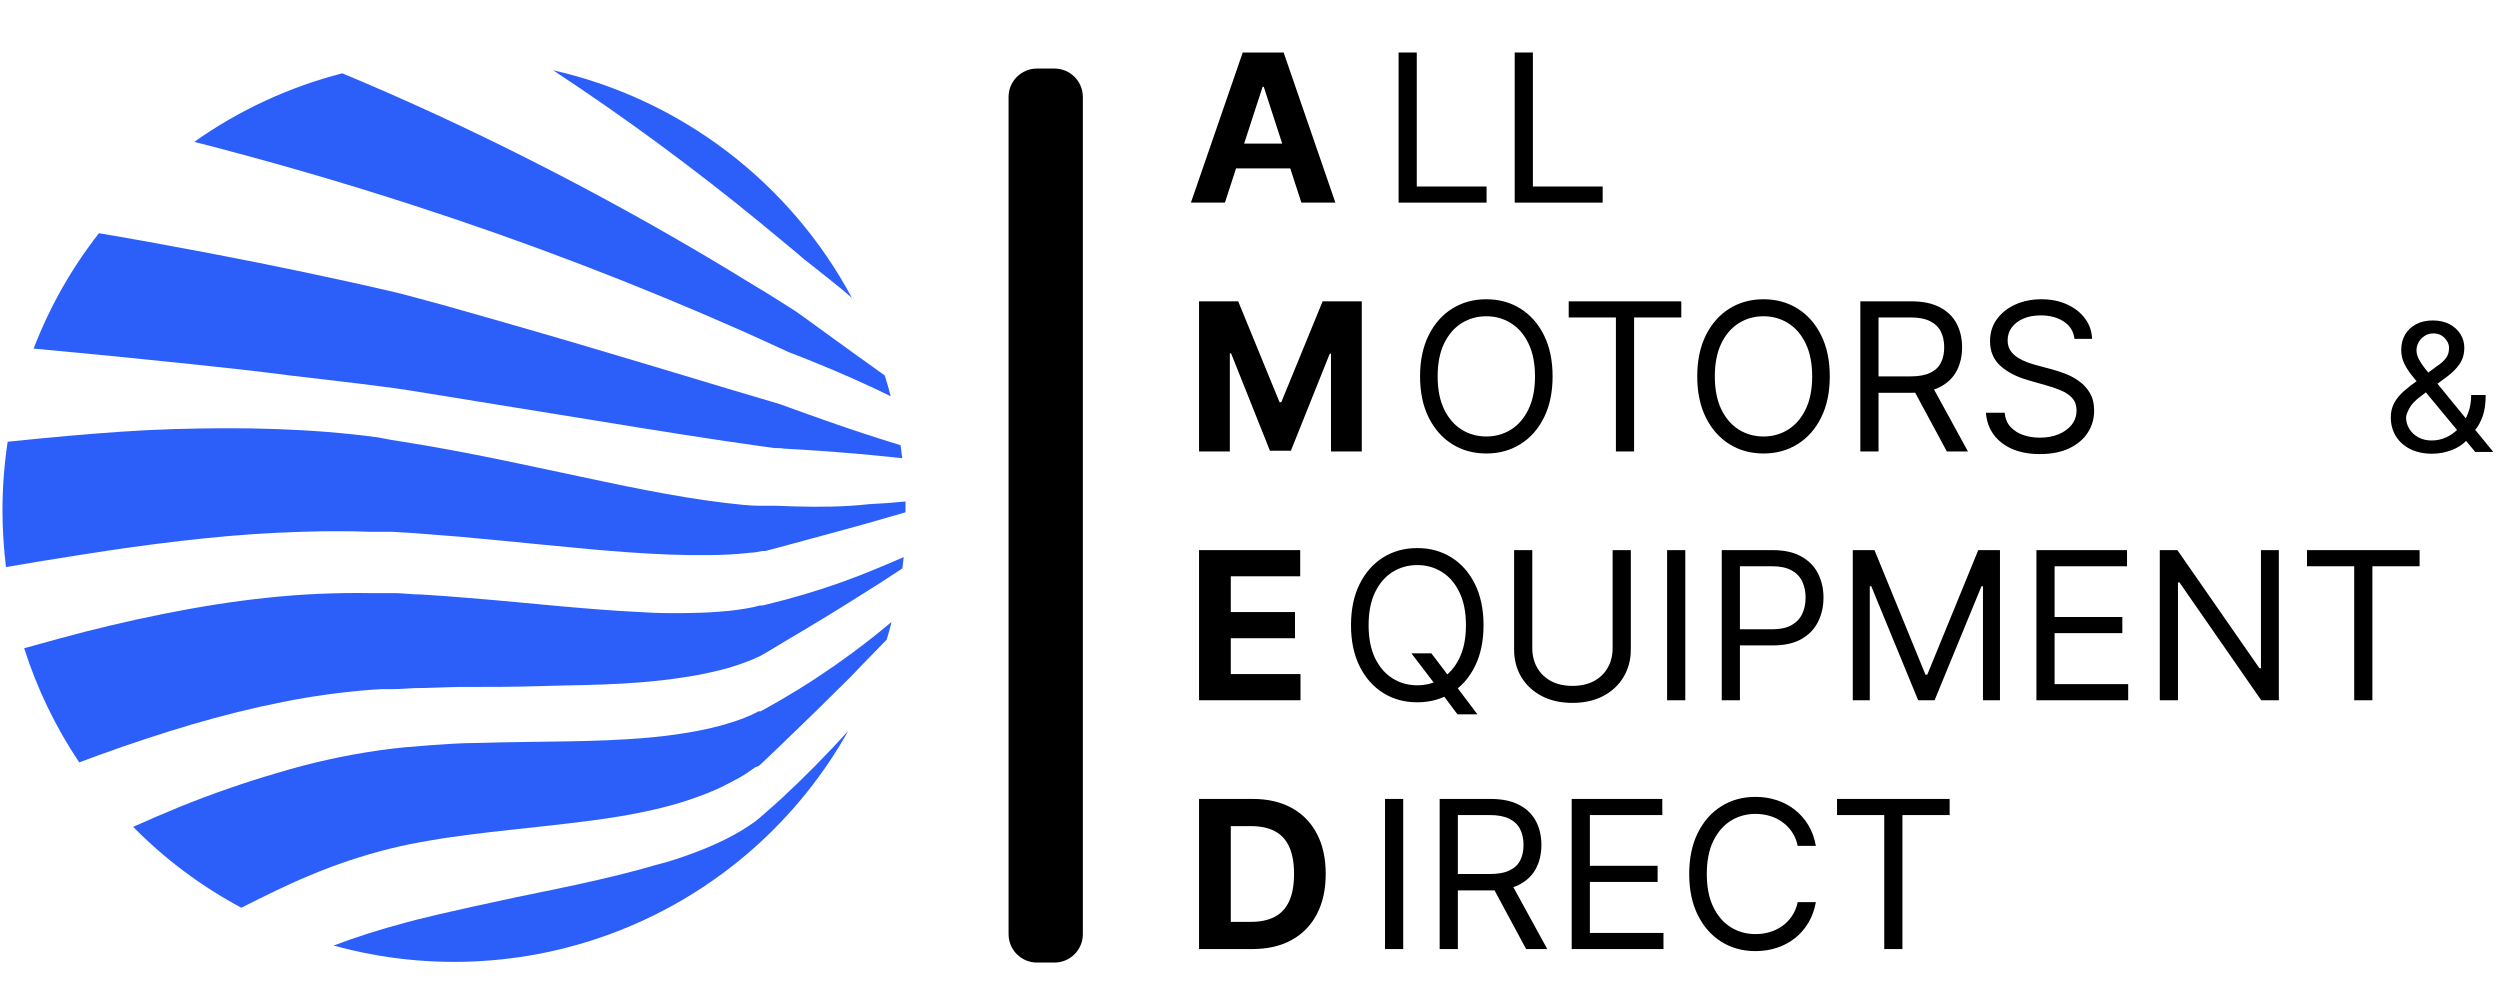 <svg width="834" height="333" viewBox="0 0 834 333" fill="none" xmlns="http://www.w3.org/2000/svg">
<path fill-rule="evenodd" clip-rule="evenodd" d="M284.388 217.759C276.746 223.423 268.816 228.646 260.594 233.429C258.561 234.595 256.529 235.763 254.458 236.894L253.705 237.307H253.29H253.028L252.65 237.497C252.124 237.798 251.446 238.137 250.693 238.475C249.07 239.213 247.413 239.866 245.724 240.434C243.917 241.074 241.958 241.602 240.152 242.129C236.254 243.153 232.314 243.969 228.33 244.578C224.265 245.255 220.085 245.745 215.794 246.122C207.248 246.875 198.288 247.177 188.838 247.327C179.389 247.478 169.449 247.553 159.021 247.854C153.826 247.854 148.48 248.269 143.021 248.645L134.776 249.323C131.99 249.587 129.204 249.926 126.305 250.341C114.821 251.995 103.526 254.506 92.422 257.874C81.404 261.094 70.573 264.861 59.933 269.173C54.7 271.321 49.542 273.542 44.422 275.839C55.081 286.653 67.104 295.643 80.489 302.809C88.018 299.042 95.548 295.275 103.077 292.149C111.804 288.453 120.765 285.453 129.957 283.147C132.104 282.619 134.362 282.093 136.621 281.641C138.88 281.189 141.138 280.774 143.397 280.398C147.916 279.606 152.433 278.966 156.913 278.401C165.873 277.234 174.72 276.405 183.266 275.426C191.812 274.446 200.321 273.467 208.604 272.035C212.706 271.282 216.81 270.454 220.876 269.437C225.052 268.417 229.156 267.162 233.186 265.67C235.296 264.917 237.404 264.05 239.588 263.071L242.938 261.414C244.068 260.849 245.272 260.171 246.702 259.418C248.108 258.615 249.462 257.737 250.769 256.781C251.145 256.555 251.521 256.217 251.936 255.953L253.065 255.538L253.404 255.274L253.668 255.049L254.044 254.71L254.76 254.031L260.594 248.457C268.476 240.923 276.281 233.29 284.012 225.557C287.776 221.526 291.88 217.495 295.794 213.39C296.397 211.431 296.925 209.623 297.414 207.477C293.122 211.093 288.78 214.521 284.388 217.759Z" fill="#2C5FF9"/>
<path fill-rule="evenodd" clip-rule="evenodd" d="M265.263 168.944L258.937 168.719H257.357H256.567H255.964H253.516C249.752 168.719 245.987 168.228 241.696 167.739C233.375 166.76 224.603 165.254 215.568 163.52C206.532 161.788 197.233 159.754 187.596 157.72C177.957 155.686 168.056 153.539 157.855 151.543C152.733 150.563 147.576 149.584 142.305 148.68L134.324 147.362L130.333 146.722L126.192 145.931C115.124 144.424 103.905 143.558 92.497 143.143C81.091 142.728 69.571 142.804 57.9 143.143C46.229 143.482 34.369 144.386 22.397 145.44C15.809 146.006 9.184 146.684 2.557 147.362C1.405 154.978 0.828 162.636 0.825 170.338C0.837 176.639 1.225 182.916 1.993 189.171C10.464 187.739 18.708 186.346 26.879 185.103C38.172 183.295 49.467 181.714 60.497 180.432C71.528 179.152 82.22 178.21 92.724 177.72C103.228 177.231 113.505 177.004 123.407 177.419H127.171H130.936L138.465 177.871L153.224 179.039C162.975 179.906 172.537 180.884 181.911 181.788C191.285 182.692 200.471 183.596 209.507 184.236C218.541 184.876 227.352 185.291 236.312 185.178C240.829 185.178 245.309 184.952 250.316 184.387C251.596 184.387 252.876 184.086 254.307 183.822H254.835H255.097H255.324L256.115 183.596L257.733 183.182L264.133 181.45C272.641 179.19 280.924 176.892 289.019 174.67L302.083 170.903V169.999V167.287C298.092 167.702 293.988 168.003 289.884 168.191C281.791 169.095 273.659 169.17 265.263 168.944Z" fill="#2C5FF9"/>
<path fill-rule="evenodd" clip-rule="evenodd" d="M260.896 266.197C259.013 267.929 257.13 269.625 255.173 271.283L254.458 271.923L254.157 272.187L253.893 272.412L253.554 272.713L251.822 274.107L249.638 275.613L247.268 277.12C245.61 278.1 243.878 279.041 242.109 279.945C238.57 281.716 234.806 283.297 230.816 284.767C226.825 286.236 222.985 287.516 218.881 288.533C210.712 290.944 202.09 292.977 193.054 294.973C184.02 296.971 174.532 298.74 164.781 300.925C159.925 301.98 154.956 303.035 149.986 304.203C147.464 304.767 144.941 305.332 142.456 305.972L138.692 306.876L134.926 307.893C126.984 310.003 119.077 312.488 111.284 315.427C113.297 315.983 115.32 316.497 117.353 316.971C119.386 317.443 121.429 317.873 123.481 318.261C125.533 318.649 127.592 318.995 129.657 319.296C131.724 319.599 133.794 319.857 135.872 320.073C137.948 320.289 140.029 320.463 142.113 320.592C144.196 320.721 146.282 320.808 148.369 320.852C150.457 320.895 152.544 320.893 154.632 320.851C156.72 320.807 158.805 320.719 160.889 320.589C162.973 320.459 165.053 320.284 167.129 320.068C169.206 319.851 171.277 319.591 173.342 319.288C175.409 318.984 177.468 318.639 179.518 318.251C181.57 317.861 183.613 317.431 185.646 316.957C187.68 316.484 189.702 315.968 191.714 315.411C193.726 314.853 195.726 314.255 197.714 313.613C199.701 312.973 201.674 312.291 203.633 311.568C205.592 310.845 207.536 310.083 209.462 309.279C211.39 308.476 213.3 307.633 215.192 306.749C217.085 305.867 218.957 304.945 220.812 303.985C222.665 303.024 224.498 302.025 226.312 300.988C228.124 299.952 229.914 298.877 231.682 297.767C233.45 296.655 235.194 295.508 236.914 294.324C238.634 293.14 240.329 291.921 242 290.667C243.669 289.413 245.312 288.124 246.928 286.801C248.544 285.48 250.132 284.124 251.692 282.736C253.252 281.347 254.782 279.927 256.284 278.475C257.785 277.023 259.254 275.54 260.694 274.027C262.133 272.513 263.541 270.971 264.916 269.4C266.292 267.828 267.633 266.228 268.942 264.601C270.252 262.973 271.526 261.32 272.766 259.639C274.006 257.959 275.212 256.253 276.381 254.523C277.55 252.792 278.682 251.037 279.78 249.26C280.876 247.483 281.936 245.683 282.957 243.861C275.578 251.972 268.224 259.417 260.896 266.197Z" fill="#2C5FF9"/>
<path fill-rule="evenodd" clip-rule="evenodd" d="M265.451 84.083L268.35 86.569L271.287 88.867L277.159 93.538C279.531 95.421 281.866 97.305 284.199 99.375C281.654 94.623 278.863 90.021 275.824 85.569C272.786 81.115 269.519 76.838 266.023 72.735C262.527 68.633 258.822 64.729 254.907 61.023C250.992 57.318 246.892 53.833 242.604 50.567C238.316 47.301 233.867 44.274 229.255 41.485C224.643 38.695 219.896 36.162 215.012 33.882C210.13 31.602 205.139 29.589 200.04 27.845C194.942 26.099 189.764 24.631 184.508 23.442C208.463 39.207 231.528 56.182 253.704 74.366L265.451 84.083Z" fill="#2C5FF9"/>
<path fill-rule="evenodd" clip-rule="evenodd" d="M274.336 110.261L268.425 105.968C267.446 105.289 266.468 104.536 265.45 103.858L262.44 101.937C258.41 99.376 254.345 96.814 250.241 94.404C216.548 73.661 181.748 54.98 145.845 38.357C135.404 33.536 124.849 28.902 114.182 24.458C105.329 26.732 96.754 29.79 88.46 33.633C80.165 37.476 72.288 42.038 64.826 47.321C90.076 53.8 114.546 60.893 138.24 68.602C175.35 80.634 211.742 94.545 247.418 110.336C251.634 112.22 255.813 114.102 259.954 116.024L263.08 117.456L266.166 118.661C268.274 119.452 270.308 120.28 272.378 121.146C280.585 124.461 288.604 128.026 296.434 131.844L297.15 132.22C296.548 129.848 295.87 127.549 295.154 125.252C288.278 120.356 281.338 115.358 274.336 110.261Z" fill="#2C5FF9"/>
<path fill-rule="evenodd" clip-rule="evenodd" d="M293.574 146.383C285.743 143.897 277.725 141.147 269.555 138.209L263.381 135.987L260.294 134.857L257.245 133.953L244.557 130.187C227.39 125.027 209.431 119.603 190.797 114.103C181.459 111.391 171.973 108.604 162.259 105.855L147.651 101.711L140.122 99.677L136.358 98.66L132.593 97.681C127.435 96.476 122.353 95.308 117.195 94.177L101.646 90.825C91.23 88.641 80.626 86.519 69.834 84.46C57.749 82.163 45.477 79.903 33.015 77.793C23.833 89.539 16.567 102.371 11.217 116.288C29.213 117.945 46.781 119.677 63.923 121.485C75.218 122.653 85.985 123.859 96.753 125.252L112.715 127.136C117.947 127.739 123.181 128.379 128.226 129.056L131.99 129.547L135.755 130.111L143.285 131.316L158.343 133.764L186.955 138.397C206.043 141.524 224.339 144.5 241.922 147.136L255.023 149.019L258.335 149.471C259.39 149.471 260.482 149.471 261.535 149.66L267.898 150.036C276.331 150.564 284.563 151.216 292.595 151.995L300.99 152.861L300.426 148.529C298.242 147.852 295.87 147.136 293.574 146.383Z" fill="#2C5FF9"/>
<path fill-rule="evenodd" clip-rule="evenodd" d="M286.722 191.996C278.719 195.093 270.575 197.754 262.288 199.981L255.963 201.601L254.383 201.977H253.968H253.743H253.517L251.333 202.542C249.677 202.881 247.87 203.182 245.95 203.446C244.03 203.71 242.184 203.898 240.076 204.049C236.01 204.388 231.831 204.501 227.578 204.538C223.323 204.576 218.881 204.538 214.477 204.237C205.517 203.822 196.217 203.069 186.579 202.204C176.942 201.337 166.89 200.32 156.461 199.492C151.229 199.04 145.958 198.662 140.574 198.324C137.901 198.324 135.19 197.985 132.442 197.872H128.338H124.085C112.495 197.662 100.938 198.165 89.411 199.378C77.778 200.584 66.144 202.466 54.474 204.802C42.803 207.137 30.945 209.962 19.65 213.05L8.054 216.253C12.39 229.809 18.514 242.502 26.426 254.333L33.053 251.884C43.406 248.118 53.683 244.728 63.886 241.714C74.088 238.701 84.291 236.178 94.305 234.181C104.026 232.244 113.826 230.888 123.707 230.113L127.284 229.888H131.049C133.497 229.888 135.943 229.661 138.39 229.549C143.247 229.549 148.066 229.248 152.847 229.172C162.41 229.172 171.671 229.172 180.894 228.87C190.118 228.569 198.927 228.569 207.699 228.042C212.104 227.778 216.434 227.44 220.726 226.949C225.018 226.46 229.384 225.82 233.79 224.99C236.01 224.538 238.231 224.049 240.528 223.484C242.824 222.92 245.159 222.166 247.756 221.262C249.036 220.81 250.392 220.282 251.86 219.642L252.425 219.378L253.027 219.116L253.592 218.852L254.006 218.625L255.587 217.721L261.836 213.954C270.156 209.058 278.326 204.124 286.307 199.077C291.327 195.964 296.234 192.812 301.028 189.622L301.479 185.856C296.472 188.004 291.654 190.074 286.722 191.996Z" fill="#2C5FF9"/>
<path fill-rule="evenodd" clip-rule="evenodd" d="M351.769 321.109H345.928C340.698 321.109 336.458 316.869 336.458 311.64V32.34C336.458 27.111 340.698 22.871 345.928 22.871H351.769C356.998 22.871 361.238 27.111 361.238 32.34V311.64C361.238 316.869 356.998 321.109 351.769 321.109Z" fill="black"/>
<path d="M408.634 67.597H397.287L414.576 17.515H428.222L445.486 67.597H434.139L421.594 28.959H421.203L408.634 67.597ZM407.924 47.911H434.726V56.177H407.924V47.911Z" fill="black"/>
<path d="M466.569 67.597V17.515H472.634V62.217H495.915V67.597H466.569ZM505.305 67.597V17.515H511.37V62.217H534.65V67.597H505.305Z" fill="black"/>
<path d="M400.001 100.518H413.06L426.852 134.167H427.439L441.231 100.518H454.29V150.6H444.019V118.003H443.603L430.642 150.356H423.649L410.688 117.88H410.272V150.6H400.001V100.518Z" fill="black"/>
<path d="M517.945 125.559C517.945 130.841 516.991 135.406 515.084 139.253C513.176 143.101 510.56 146.068 507.234 148.155C503.908 150.242 500.109 151.285 495.838 151.285C491.567 151.285 487.768 150.242 484.442 148.155C481.117 146.068 478.5 143.101 476.593 139.253C474.685 135.406 473.731 130.841 473.731 125.559C473.731 120.277 474.685 115.712 476.593 111.865C478.5 108.017 481.117 105.05 484.442 102.963C487.768 100.876 491.567 99.833 495.838 99.833C500.109 99.833 503.908 100.876 507.234 102.963C510.56 105.05 513.176 108.017 515.084 111.865C516.991 115.712 517.945 120.277 517.945 125.559ZM512.076 125.559C512.076 121.222 511.35 117.562 509.899 114.579C508.465 111.596 506.516 109.338 504.055 107.805C501.609 106.273 498.87 105.506 495.838 105.506C492.806 105.506 490.059 106.273 487.597 107.805C485.152 109.338 483.203 111.596 481.752 114.579C480.318 117.562 479.6 121.222 479.6 125.559C479.6 129.896 480.318 133.556 481.752 136.539C483.203 139.522 485.152 141.78 487.597 143.313C490.059 144.845 492.806 145.612 495.838 145.612C498.87 145.612 501.609 144.845 504.055 143.313C506.516 141.78 508.465 139.522 509.899 136.539C511.35 133.556 512.076 129.896 512.076 125.559ZM523.319 105.898V100.518H560.88V105.898H545.132V150.6H539.067V105.898H523.319ZM610.412 125.559C610.412 130.841 609.459 135.406 607.551 139.253C605.644 143.101 603.027 146.068 599.701 148.155C596.376 150.242 592.577 151.285 588.306 151.285C584.034 151.285 580.236 150.242 576.91 148.155C573.584 146.068 570.968 143.101 569.06 139.253C567.153 135.406 566.199 130.841 566.199 125.559C566.199 120.277 567.153 115.712 569.06 111.865C570.968 108.017 573.584 105.05 576.91 102.963C580.236 100.876 584.034 99.833 588.306 99.833C592.577 99.833 596.376 100.876 599.701 102.963C603.027 105.05 605.644 108.017 607.551 111.865C609.459 115.712 610.412 120.277 610.412 125.559ZM604.543 125.559C604.543 121.222 603.818 117.562 602.367 114.579C600.932 111.596 598.984 109.338 596.522 107.805C594.077 106.273 591.338 105.506 588.306 105.506C585.273 105.506 582.526 106.273 580.065 107.805C577.619 109.338 575.671 111.596 574.22 114.579C572.785 117.562 572.068 121.222 572.068 125.559C572.068 129.896 572.785 133.556 574.22 136.539C575.671 139.522 577.619 141.78 580.065 143.313C582.526 144.845 585.273 145.612 588.306 145.612C591.338 145.612 594.077 144.845 596.522 143.313C598.984 141.78 600.932 139.522 602.367 136.539C603.818 133.556 604.543 129.896 604.543 125.559ZM620.61 150.6V100.518H637.532C641.445 100.518 644.657 101.186 647.167 102.523C649.678 103.844 651.536 105.661 652.743 107.976C653.949 110.291 654.552 112.924 654.552 115.875C654.552 118.826 653.949 121.443 652.743 123.725C651.536 126.007 649.686 127.801 647.192 129.105C644.697 130.393 641.51 131.037 637.63 131.037H623.936V125.559H637.434C640.108 125.559 642.26 125.168 643.89 124.385C645.537 123.603 646.727 122.494 647.461 121.059C648.211 119.608 648.586 117.88 648.586 115.875C648.586 113.87 648.211 112.117 647.461 110.617C646.711 109.118 645.512 107.96 643.866 107.145C642.219 106.313 640.043 105.898 637.337 105.898H626.675V150.6H620.61ZM644.184 128.102L656.509 150.6H649.466L637.337 128.102H644.184ZM692.047 113.038C691.753 110.56 690.563 108.637 688.477 107.267C686.39 105.898 683.83 105.213 680.798 105.213C678.581 105.213 676.641 105.572 674.978 106.289C673.331 107.006 672.043 107.993 671.114 109.248C670.201 110.503 669.745 111.93 669.745 113.527C669.745 114.864 670.063 116.014 670.698 116.976C671.35 117.921 672.182 118.712 673.193 119.348C674.203 119.967 675.263 120.481 676.372 120.888C677.48 121.28 678.499 121.597 679.429 121.842L684.515 123.211C685.819 123.554 687.27 124.027 688.868 124.63C690.482 125.233 692.022 126.056 693.49 127.1C694.973 128.127 696.196 129.447 697.158 131.061C698.12 132.675 698.601 134.656 698.601 137.004C698.601 139.71 697.892 142.155 696.473 144.34C695.071 146.524 693.017 148.261 690.311 149.549C687.621 150.837 684.352 151.481 680.505 151.481C676.918 151.481 673.812 150.902 671.187 149.744C668.579 148.587 666.525 146.973 665.025 144.902C663.541 142.832 662.702 140.427 662.506 137.688H668.766C668.929 139.579 669.565 141.145 670.674 142.384C671.799 143.606 673.217 144.519 674.929 145.122C676.657 145.709 678.516 146.003 680.505 146.003C682.82 146.003 684.898 145.628 686.74 144.878C688.583 144.112 690.042 143.052 691.118 141.699C692.194 140.329 692.732 138.732 692.732 136.906C692.732 135.243 692.267 133.89 691.338 132.846C690.409 131.803 689.186 130.955 687.67 130.303C686.153 129.651 684.515 129.08 682.754 128.591L676.592 126.831C672.679 125.706 669.582 124.1 667.299 122.013C665.017 119.926 663.876 117.196 663.876 113.821C663.876 111.017 664.634 108.571 666.15 106.485C667.682 104.382 669.736 102.751 672.312 101.594C674.904 100.42 677.798 99.833 680.994 99.833C684.222 99.833 687.091 100.412 689.602 101.569C692.112 102.711 694.101 104.276 695.568 106.265C697.052 108.254 697.834 110.511 697.916 113.038H692.047Z" fill="black"/>
<path d="M811.404 151.363C808.547 151.363 806.087 150.84 804.022 149.794C801.957 148.747 800.367 147.312 799.249 145.488C798.132 143.663 797.574 141.577 797.574 139.23C797.574 137.42 797.955 135.815 798.719 134.415C799.497 133 800.564 131.692 801.922 130.49C803.294 129.274 804.871 128.058 806.652 126.842L812.931 122.175C814.162 121.369 815.145 120.506 815.88 119.587C816.629 118.668 817.004 117.466 817.004 115.981C817.004 114.878 816.516 113.81 815.541 112.778C814.579 111.746 813.313 111.229 811.743 111.229C810.64 111.229 809.665 111.512 808.816 112.078C807.982 112.629 807.324 113.336 806.843 114.199C806.377 115.048 806.143 115.924 806.143 116.829C806.143 117.848 806.419 118.88 806.971 119.926C807.536 120.959 808.25 122.019 809.113 123.108C809.99 124.183 810.895 125.286 811.828 126.418L831.768 150.77H825.744L809.283 130.915C807.756 129.076 806.37 127.407 805.125 125.908C803.881 124.409 802.891 122.932 802.155 121.475C801.42 120.018 801.052 118.442 801.052 116.745C801.052 114.793 801.484 113.082 802.346 111.611C803.223 110.126 804.446 108.974 806.016 108.154C807.6 107.319 809.453 106.902 811.574 106.902C813.752 106.902 815.625 107.326 817.195 108.175C818.765 109.009 819.974 110.119 820.822 111.505C821.671 112.877 822.095 114.369 822.095 115.981C822.095 118.06 821.579 119.863 820.547 121.39C819.514 122.917 818.107 124.339 816.325 125.654L807.671 132.102C805.719 133.545 804.397 134.945 803.704 136.303C803.011 137.66 802.665 138.636 802.665 139.23C802.665 140.587 803.018 141.853 803.725 143.027C804.432 144.201 805.429 145.148 806.716 145.869C808.003 146.591 809.509 146.951 811.234 146.951C812.875 146.951 814.473 146.605 816.028 145.912C817.584 145.205 818.991 144.187 820.25 142.857C821.522 141.528 822.527 139.93 823.262 138.063C824.011 136.196 824.386 134.096 824.386 131.763H829.223C829.223 134.648 828.89 137.003 828.226 138.827C827.561 140.651 826.811 142.079 825.977 143.112C825.143 144.144 824.471 144.915 823.962 145.424C823.792 145.636 823.637 145.848 823.495 146.06C823.354 146.272 823.198 146.485 823.029 146.697C821.629 148.266 819.861 149.44 817.725 150.218C815.59 150.982 813.483 151.363 811.404 151.363Z" fill="black"/>
<path d="M400.001 233.603V183.52H433.748V192.251H410.59V204.184H432.012V212.914H410.59V224.873H433.846V233.603H400.001Z" fill="black"/>
<path d="M470.846 217.952H477.498L483.073 225.288L484.54 227.245L492.855 238.298H486.203L480.726 230.962L479.356 229.103L470.846 217.952ZM494.909 208.562C494.909 213.844 493.955 218.409 492.048 222.256C490.14 226.104 487.524 229.071 484.198 231.157C480.872 233.244 477.074 234.288 472.802 234.288C468.531 234.288 464.732 233.244 461.407 231.157C458.081 229.071 455.464 226.104 453.557 222.256C451.649 218.409 450.696 213.844 450.696 208.562C450.696 203.28 451.649 198.715 453.557 194.867C455.464 191.02 458.081 188.053 461.407 185.966C464.732 183.879 468.531 182.836 472.802 182.836C477.074 182.836 480.872 183.879 484.198 185.966C487.524 188.053 490.14 191.02 492.048 194.867C493.955 198.715 494.909 203.28 494.909 208.562ZM489.04 208.562C489.04 204.225 488.315 200.565 486.864 197.582C485.429 194.598 483.481 192.34 481.019 190.808C478.574 189.275 475.835 188.509 472.802 188.509C469.77 188.509 467.023 189.275 464.561 190.808C462.116 192.34 460.168 194.598 458.717 197.582C457.282 200.565 456.565 204.225 456.565 208.562C456.565 212.898 457.282 216.558 458.717 219.542C460.168 222.525 462.116 224.783 464.561 226.315C467.023 227.848 469.77 228.614 472.802 228.614C475.835 228.614 478.574 227.848 481.019 226.315C483.481 224.783 485.429 222.525 486.864 219.542C488.315 216.558 489.04 212.898 489.04 208.562ZM537.973 183.52H544.038V216.68C544.038 220.104 543.231 223.161 541.617 225.851C540.019 228.524 537.761 230.636 534.843 232.184C531.925 233.717 528.501 234.483 524.572 234.483C520.643 234.483 517.22 233.717 514.301 232.184C511.383 230.636 509.117 228.524 507.503 225.851C505.905 223.161 505.106 220.104 505.106 216.68V183.52H511.171V216.191C511.171 218.637 511.709 220.813 512.785 222.721C513.861 224.612 515.394 226.104 517.383 227.196C519.388 228.272 521.784 228.81 524.572 228.81C527.36 228.81 529.756 228.272 531.762 227.196C533.767 226.104 535.299 224.612 536.359 222.721C537.435 220.813 537.973 218.637 537.973 216.191V183.52ZM562.213 183.52V233.603H556.149V183.52H562.213ZM574.373 233.603V183.52H591.296C595.225 183.52 598.436 184.23 600.931 185.648C603.441 187.05 605.3 188.949 606.506 191.346C607.713 193.742 608.316 196.416 608.316 199.367C608.316 202.318 607.713 204.999 606.506 207.412C605.316 209.825 603.474 211.749 600.979 213.183C598.485 214.602 595.29 215.311 591.393 215.311H579.264V209.931H591.198C593.888 209.931 596.048 209.466 597.678 208.537C599.308 207.608 600.49 206.353 601.224 204.771C601.974 203.174 602.349 201.372 602.349 199.367C602.349 197.362 601.974 195.568 601.224 193.987C600.49 192.406 599.3 191.166 597.654 190.27C596.007 189.357 593.823 188.9 591.1 188.9H580.438V233.603H574.373ZM618.085 183.52H625.324L642.344 225.093H642.931L659.951 183.52H667.189V233.603H661.516V195.552H661.027L645.376 233.603H639.898L624.248 195.552H623.759V233.603H618.085V183.52ZM679.349 233.603V183.52H709.575V188.9H685.414V205.823H708.01V211.203H685.414V228.223H709.966V233.603H679.349ZM760.22 183.52V233.603H754.351L727.06 194.28H726.571V233.603H720.506V183.52H726.375L753.764 222.941H754.253V183.52H760.22ZM769.616 188.9V183.52H807.178V188.9H791.429V233.603H785.365V188.9H769.616Z" fill="black"/>
<path d="M417.755 316.606H400.001V266.524H417.902C422.939 266.524 427.276 267.526 430.911 269.532C434.547 271.521 437.343 274.382 439.299 278.115C441.272 281.848 442.258 286.315 442.258 291.516C442.258 296.733 441.272 301.216 439.299 304.966C437.343 308.715 434.531 311.593 430.863 313.598C427.211 315.603 422.842 316.606 417.755 316.606ZM410.59 307.534H417.315C420.445 307.534 423.078 306.979 425.214 305.871C427.366 304.746 428.98 303.009 430.056 300.662C431.148 298.298 431.694 295.249 431.694 291.516C431.694 287.815 431.148 284.791 430.056 282.443C428.98 280.096 427.374 278.368 425.238 277.259C423.102 276.151 420.47 275.596 417.339 275.596H410.59V307.534Z" fill="black"/>
<path d="M468.109 266.524V316.606H462.045V266.524H468.109ZM480.269 316.606V266.524H497.191C501.104 266.524 504.316 267.192 506.826 268.529C509.337 269.849 511.196 271.667 512.402 273.982C513.608 276.297 514.212 278.93 514.212 281.881C514.212 284.832 513.608 287.448 512.402 289.731C511.196 292.013 509.345 293.807 506.851 295.111C504.357 296.399 501.169 297.043 497.289 297.043H483.595V291.565H497.094C499.767 291.565 501.919 291.174 503.55 290.391C505.196 289.609 506.386 288.5 507.12 287.065C507.87 285.614 508.245 283.886 508.245 281.881C508.245 279.876 507.87 278.123 507.12 276.623C506.37 275.123 505.172 273.966 503.525 273.151C501.879 272.319 499.702 271.904 496.996 271.904H486.334V316.606H480.269ZM503.843 294.108L516.168 316.606H509.125L496.996 294.108H503.843ZM524.317 316.606V266.524H554.543V271.904H530.382V288.826H552.978V294.206H530.382V311.226H554.934V316.606H524.317ZM605.775 282.174H599.71C599.351 280.43 598.724 278.898 597.827 277.577C596.947 276.256 595.871 275.148 594.599 274.251C593.344 273.338 591.95 272.654 590.417 272.197C588.885 271.741 587.287 271.512 585.624 271.512C582.592 271.512 579.845 272.279 577.383 273.811C574.938 275.344 572.99 277.601 571.539 280.585C570.104 283.568 569.387 287.228 569.387 291.565C569.387 295.901 570.104 299.561 571.539 302.545C572.99 305.528 574.938 307.786 577.383 309.319C579.845 310.851 582.592 311.617 585.624 311.617C587.287 311.617 588.885 311.389 590.417 310.933C591.95 310.476 593.344 309.8 594.599 308.903C595.871 307.99 596.947 306.873 597.827 305.553C598.724 304.216 599.351 302.683 599.71 300.955H605.775C605.318 303.515 604.487 305.805 603.28 307.827C602.074 309.849 600.574 311.568 598.781 312.987C596.987 314.389 594.974 315.457 592.74 316.19C590.523 316.924 588.151 317.291 585.624 317.291C581.353 317.291 577.554 316.247 574.229 314.161C570.903 312.074 568.286 309.107 566.379 305.259C564.471 301.412 563.518 296.847 563.518 291.565C563.518 286.283 564.471 281.718 566.379 277.87C568.286 274.023 570.903 271.056 574.229 268.969C577.554 266.882 581.353 265.839 585.624 265.839C588.151 265.839 590.523 266.206 592.74 266.939C594.974 267.673 596.987 268.749 598.781 270.167C600.574 271.569 602.074 273.281 603.28 275.303C604.487 277.308 605.318 279.599 605.775 282.174ZM612.836 271.904V266.524H650.397V271.904H634.649V316.606H628.584V271.904H612.836Z" fill="black"/>
</svg>
